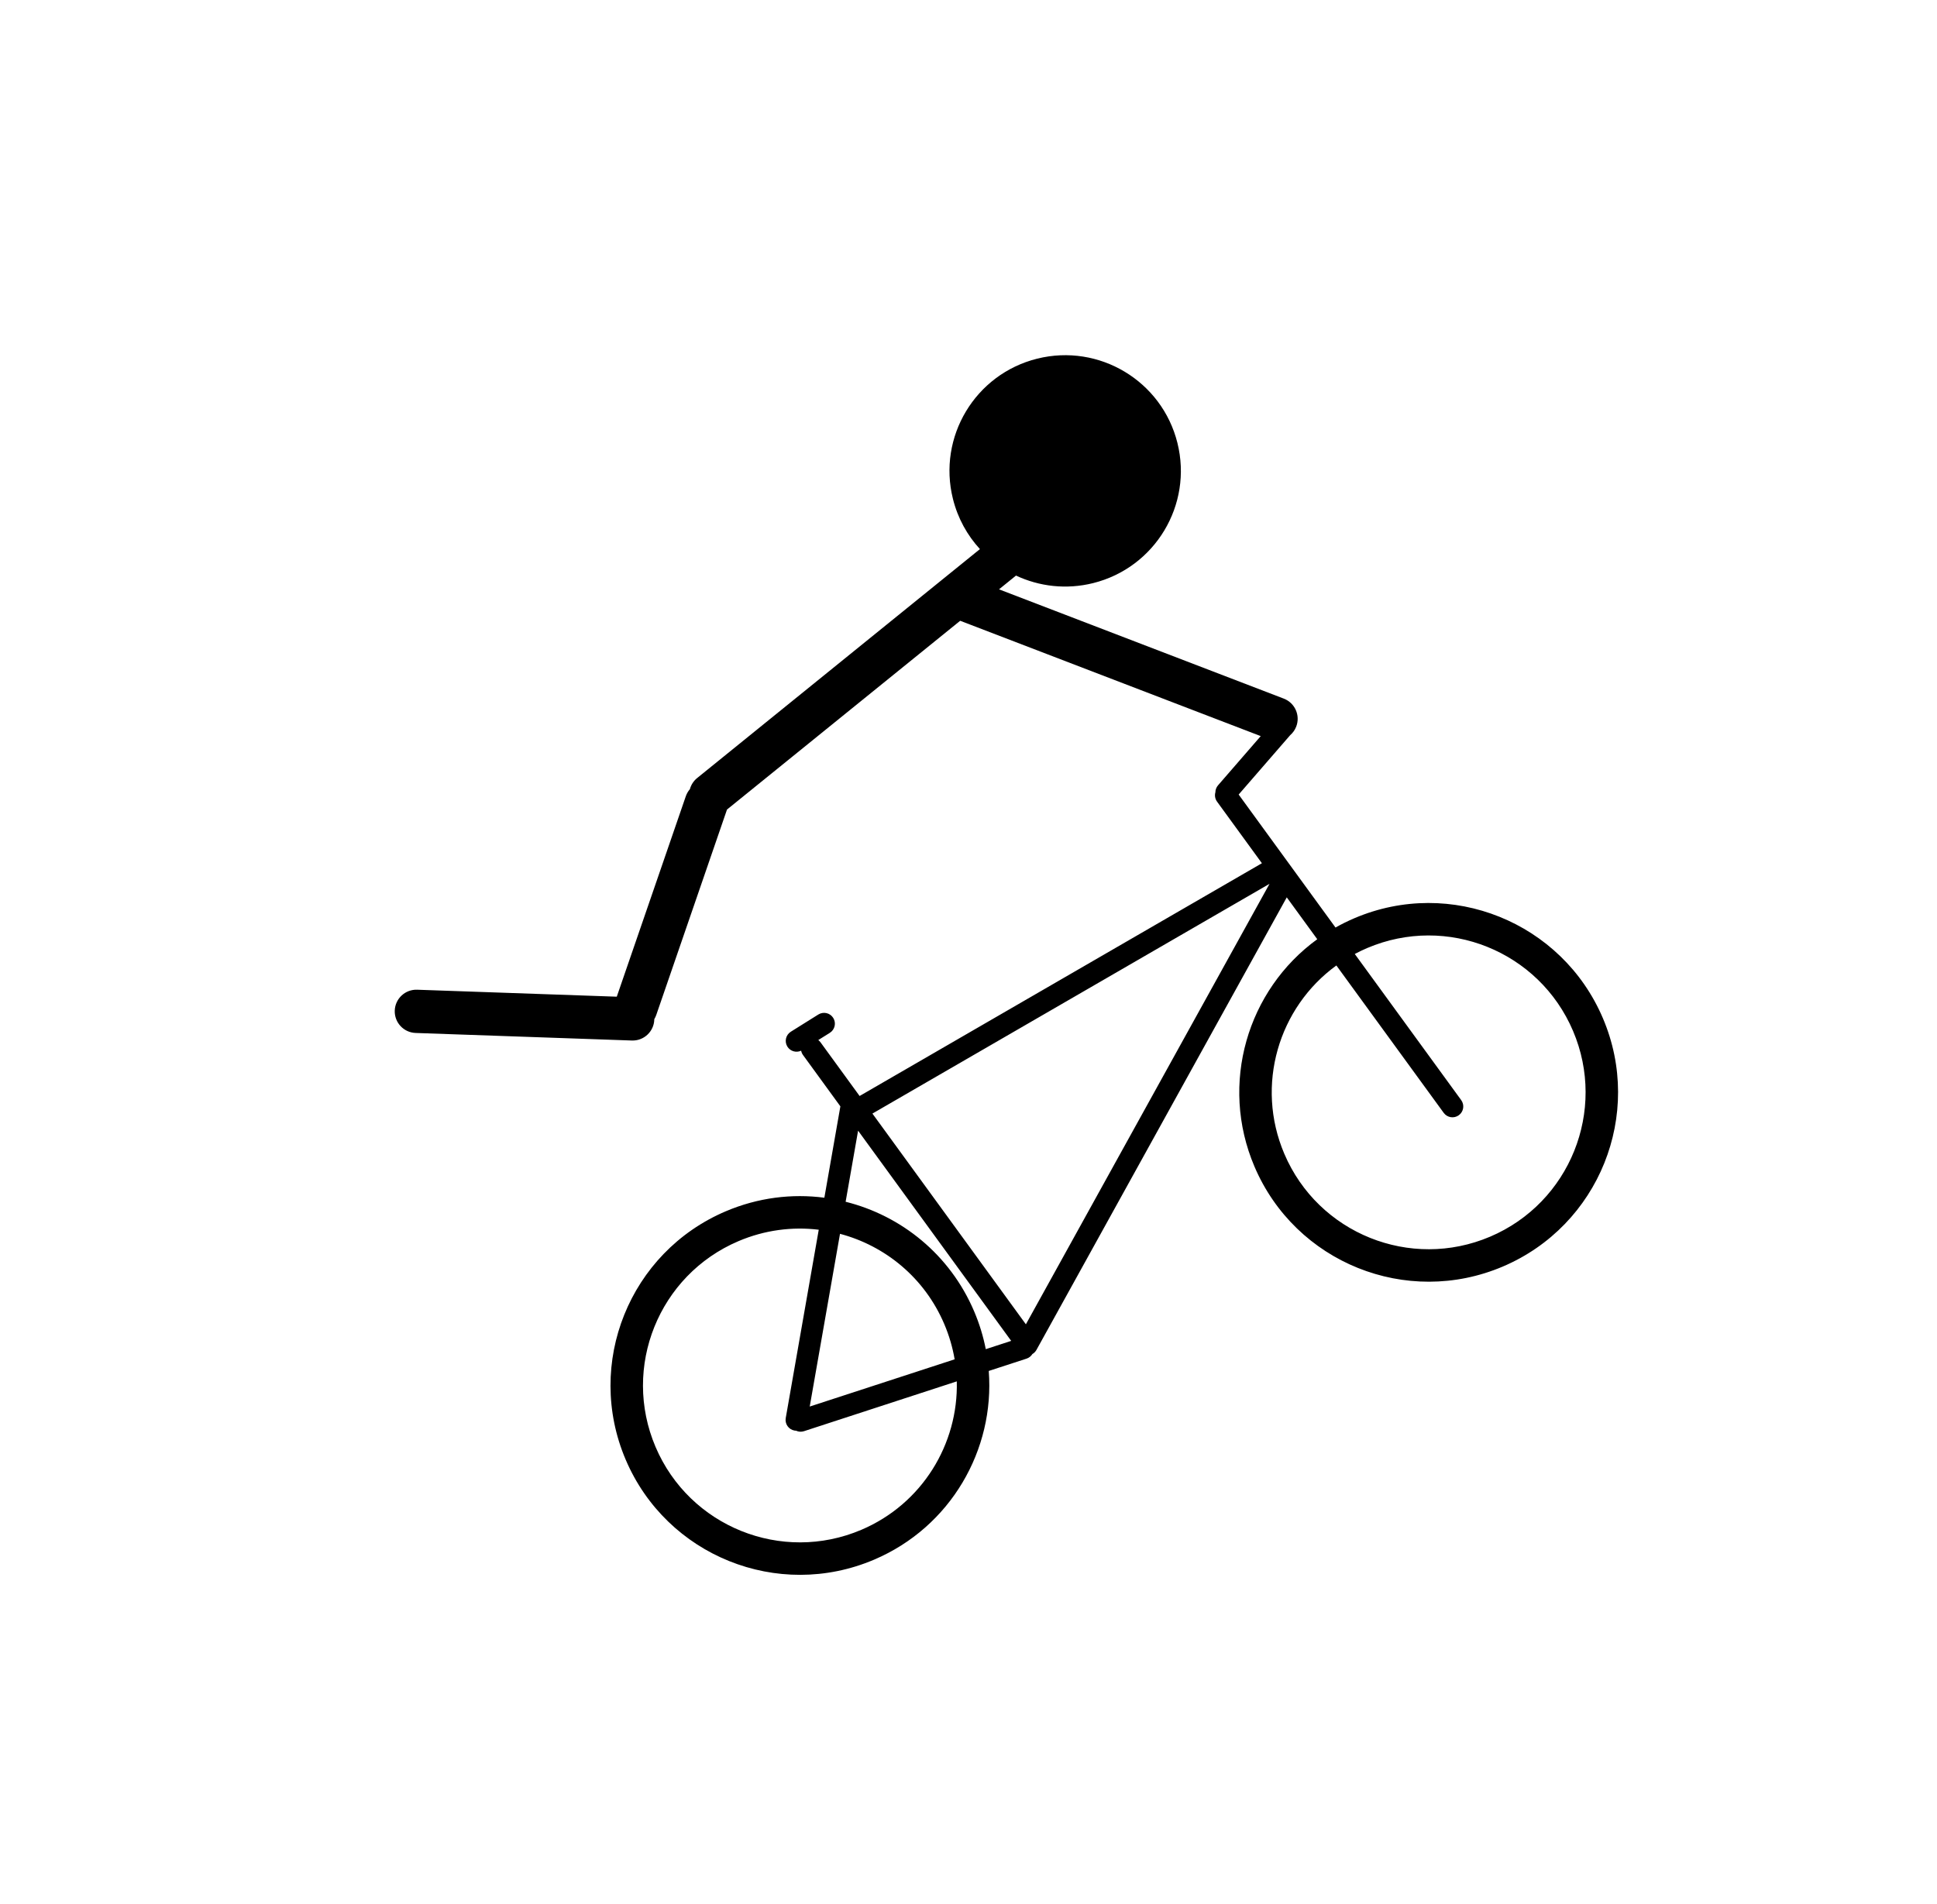 <svg width="179" height="176" viewBox="0 0 179 176" fill="none" xmlns="http://www.w3.org/2000/svg">
<path fill-rule="evenodd" clip-rule="evenodd" d="M95.847 33.152C90.118 34.58 86.632 40.382 88.061 46.111C88.508 47.907 89.386 49.482 90.556 50.755L64.426 71.915C64.086 72.19 63.86 72.553 63.754 72.945C63.592 73.133 63.461 73.354 63.375 73.604L56.997 92.127L38.548 91.483C37.444 91.444 36.518 92.308 36.479 93.412C36.441 94.515 37.304 95.441 38.408 95.48L58.395 96.178C59.498 96.216 60.425 95.353 60.463 94.249C60.464 94.234 60.464 94.219 60.464 94.204C60.537 94.083 60.599 93.953 60.646 93.815L67.157 74.906C67.166 74.881 67.174 74.855 67.182 74.83L88.731 57.38L116.505 68.041L112.559 72.59C112.397 72.776 112.317 73.006 112.315 73.235C112.234 73.52 112.281 73.838 112.468 74.097L116.614 79.791L79.437 101.306L75.826 96.346C75.766 96.264 75.696 96.194 75.619 96.135L76.684 95.469C77.152 95.175 77.294 94.558 77.001 94.09C76.708 93.622 76.091 93.481 75.623 93.774L73.08 95.366C72.612 95.659 72.471 96.276 72.764 96.744C73.035 97.177 73.584 97.331 74.035 97.119C74.061 97.261 74.119 97.399 74.21 97.523L77.66 102.263L76.18 110.709C73.184 110.316 70.047 110.695 67.066 111.964C58.174 115.749 54.034 126.026 57.819 134.918C61.605 143.81 71.882 147.95 80.774 144.165C87.864 141.147 91.933 134.001 91.372 126.721L94.864 125.583C95.099 125.506 95.285 125.351 95.405 125.157C95.558 125.069 95.69 124.939 95.781 124.774L118.911 82.945L121.729 86.815C115.276 91.5 112.668 100.174 115.924 107.823C119.709 116.715 129.986 120.855 138.879 117.07C147.771 113.285 151.911 103.008 148.125 94.116C144.34 85.224 134.063 81.084 125.171 84.869C124.563 85.128 123.978 85.417 123.415 85.734L114.466 73.443L119.226 67.956C119.468 67.748 119.663 67.478 119.786 67.159C120.182 66.128 119.667 64.971 118.636 64.575L92.32 54.474L93.89 53.202C96.039 54.213 98.536 54.517 101.02 53.898C106.748 52.469 110.235 46.667 108.806 40.939C107.378 35.21 101.576 31.724 95.847 33.152ZM91.097 124.707L93.445 123.942L79.297 104.511L78.145 111.082C83.286 112.365 87.785 115.959 90.021 121.21C90.51 122.359 90.866 123.53 91.097 124.707ZM77.626 114.046C81.8 115.153 85.438 118.104 87.26 122.385C87.716 123.455 88.032 124.548 88.219 125.646L74.827 130.012L77.626 114.046ZM75.661 113.668L72.611 131.074C72.515 131.618 72.879 132.136 73.423 132.232C73.472 132.24 73.52 132.245 73.569 132.246C73.789 132.348 74.047 132.37 74.297 132.289L88.418 127.684C88.567 133.458 85.235 139.005 79.599 141.405C72.231 144.541 63.716 141.111 60.58 133.743C57.444 126.375 60.874 117.86 68.241 114.724C70.668 113.691 73.219 113.37 75.661 113.668ZM118.684 106.648C115.986 100.31 118.148 93.123 123.495 89.241L133.414 102.864C133.739 103.311 134.365 103.409 134.811 103.084C135.258 102.759 135.356 102.134 135.031 101.687L125.196 88.179C125.568 87.981 125.951 87.797 126.346 87.629C133.714 84.493 142.229 87.923 145.365 95.291C148.501 102.658 145.071 111.174 137.704 114.31C130.336 117.446 121.821 114.016 118.684 106.648ZM94.803 122.41L117.318 81.694L80.621 102.931L94.803 122.41Z" fill="black"/>
</svg>
